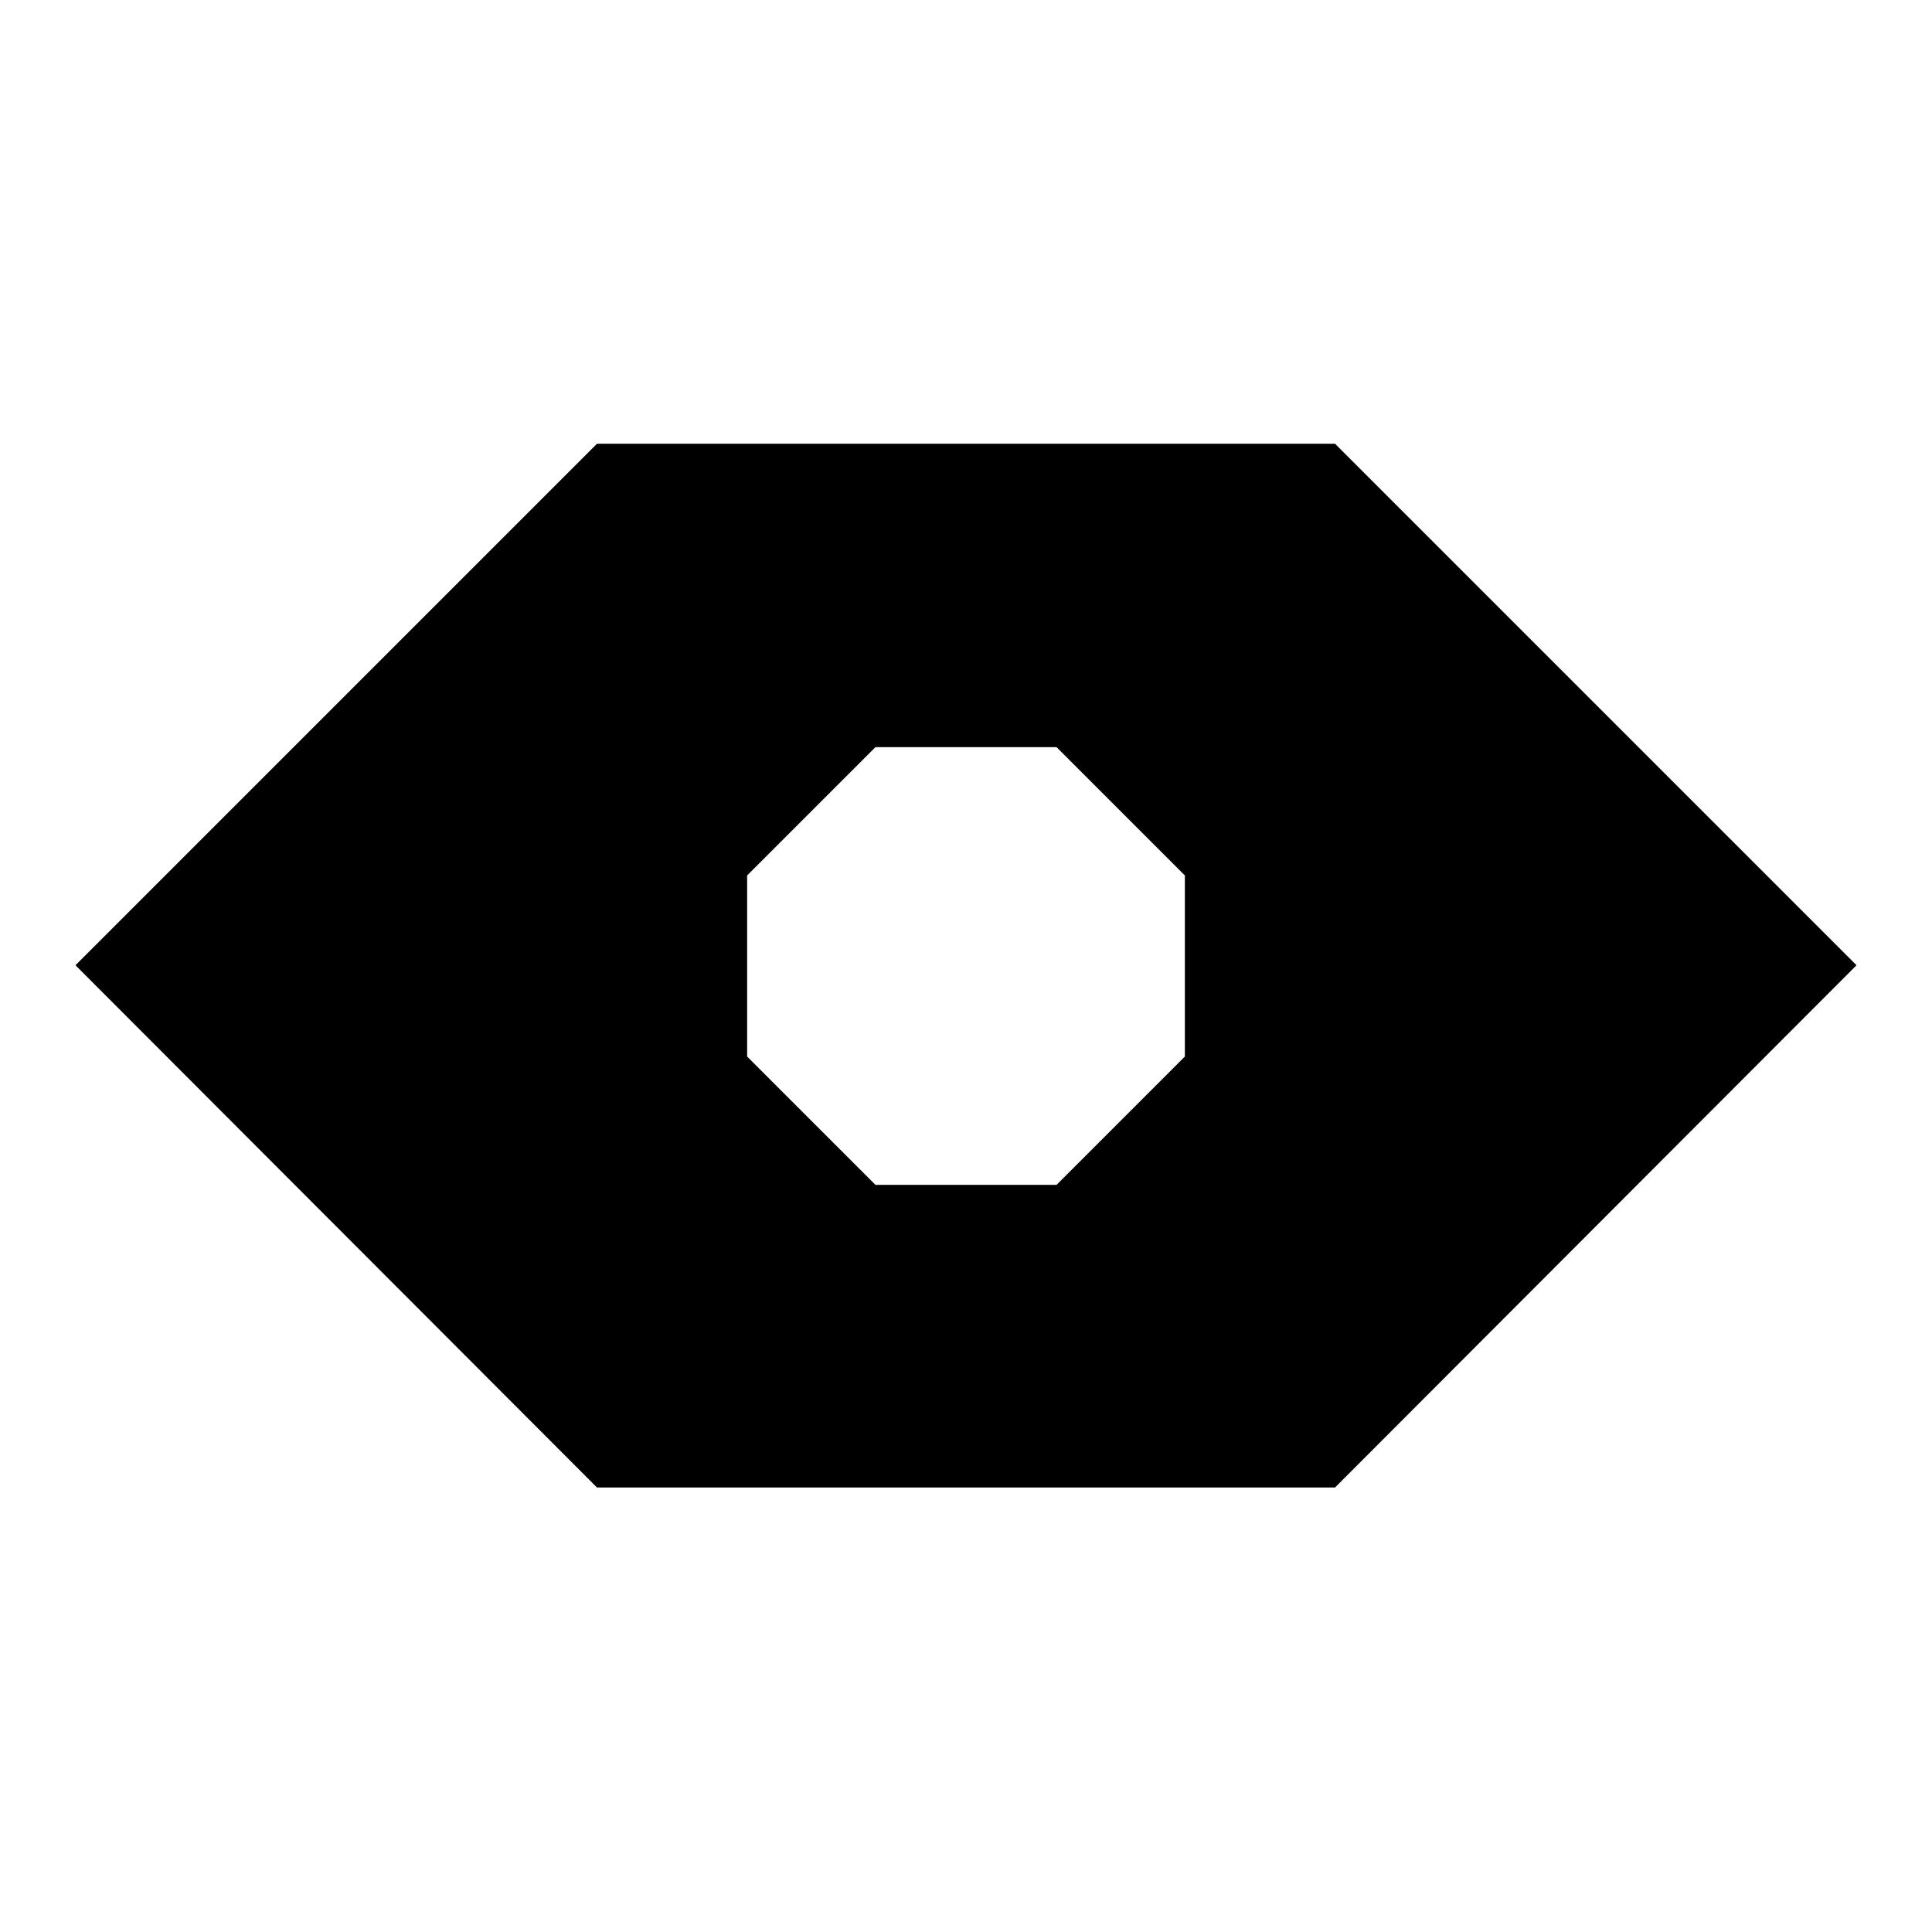 <?xml version="1.0" encoding="utf-8"?>
<!-- Svg Vector Icons : http://www.onlinewebfonts.com/icon -->
<!DOCTYPE svg PUBLIC "-//W3C//DTD SVG 1.1//EN" "http://www.w3.org/Graphics/SVG/1.1/DTD/svg11.dtd">
<svg version="1.1" xmlns="http://www.w3.org/2000/svg" xmlns:xlink="http://www.w3.org/1999/xlink" x="0px" y="0px" viewBox="0 0 256 256" enable-background="new 0 0 256 256" xml:space="preserve">
<g> <path fill="#000000" d="M176.9,58.8H79.1L10,127.9l69.1,69.2h97.8l69.1-69.2L176.9,58.8z M157,140l-17,17H116l-17-17V116l17-17H140 l17,17V140z"/></g>
</svg>